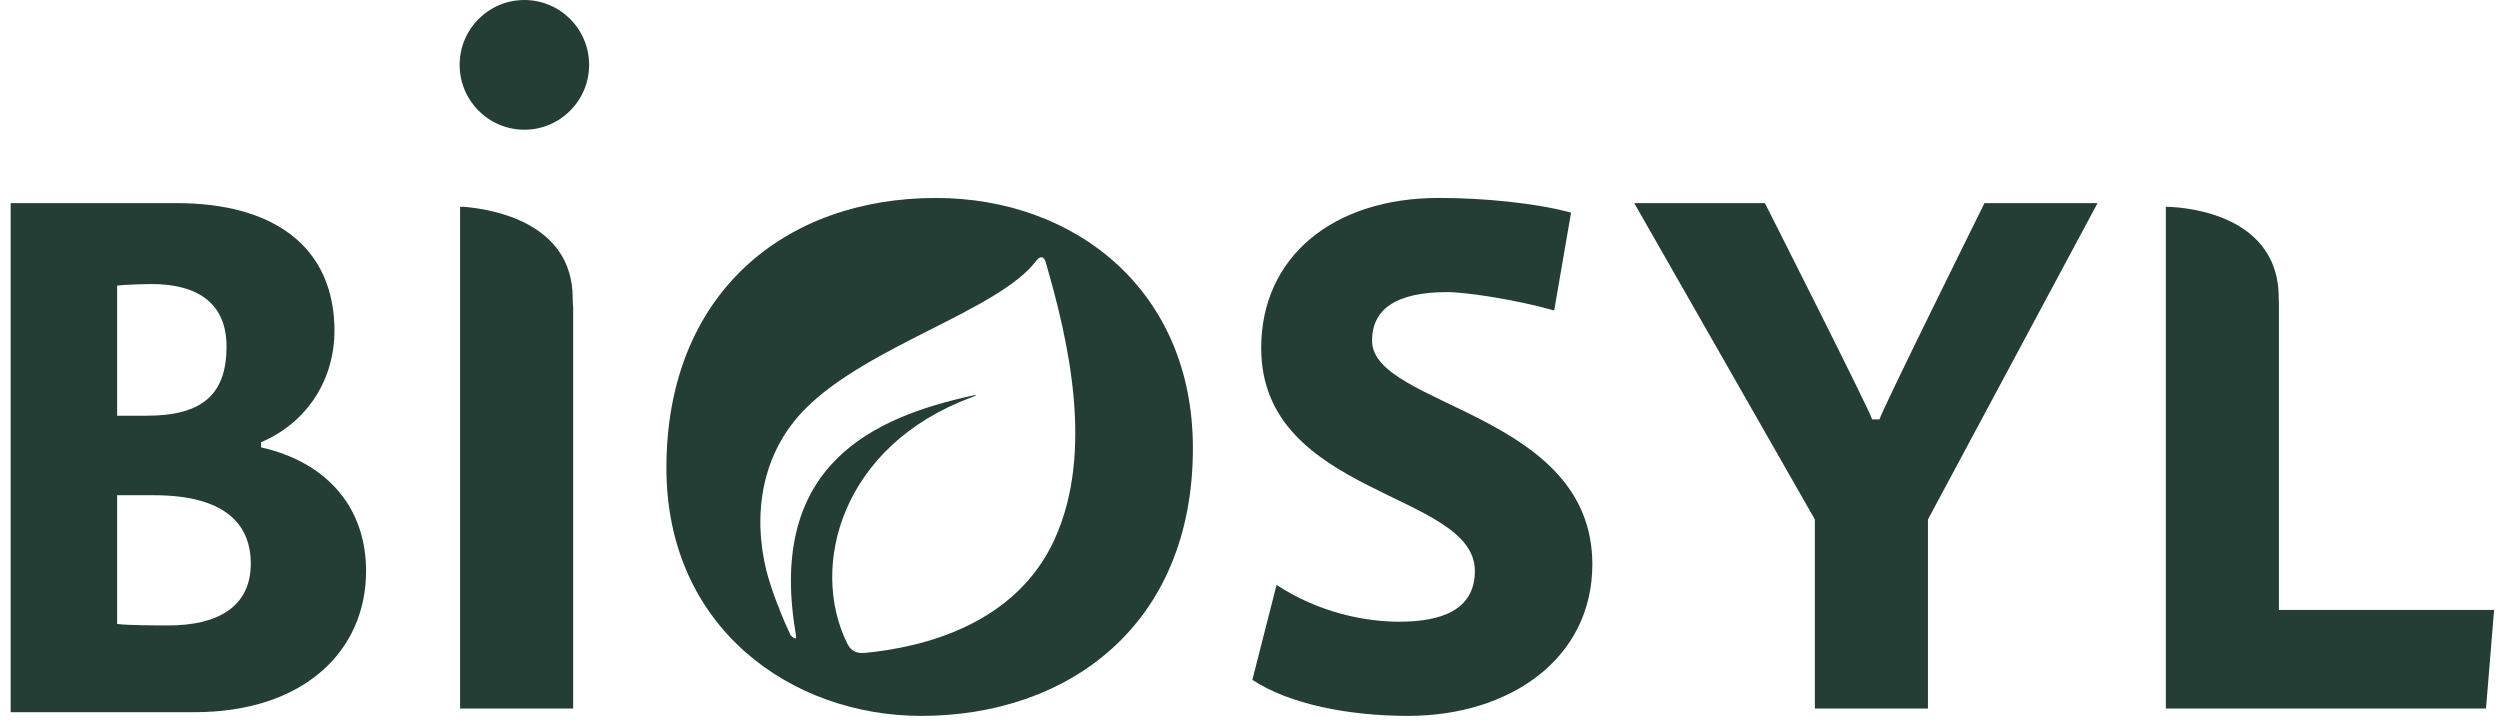 <svg width="151" height="44" viewBox="0 0 151 44" fill="none" xmlns="http://www.w3.org/2000/svg">
<path d="M15.769 27.02V26.71C18.696 25.466 20.203 22.756 20.203 20C20.203 14.89 16.522 12.268 10.668 12.268H0.643V43.017H11.732C18.34 43.017 22.111 39.33 22.111 34.486C22.111 30.62 19.715 27.91 15.769 27.02ZM7.075 17.245C7.475 17.201 8.627 17.157 9.158 17.157C11.82 17.157 13.683 18.223 13.683 20.933C13.683 23.822 12.22 25.11 8.849 25.11H7.075V17.245ZM10.18 37.776C9.515 37.776 7.785 37.776 7.075 37.688V29.912H9.293C13.461 29.912 15.147 31.556 15.147 34.044C15.147 36.71 13.061 37.776 10.178 37.776H10.18Z" fill="#243E36"/>
<path d="M82.872 20.576C82.872 18.665 84.335 17.644 87.397 17.644C88.638 17.644 91.699 18.133 93.873 18.753L94.892 12.844C92.809 12.268 89.614 11.955 86.909 11.955C80.52 11.955 76.176 15.511 76.176 21.019C76.176 29.995 89.082 29.684 89.082 34.484C89.082 36.884 86.996 37.551 84.513 37.551C82.472 37.551 79.679 37.018 77.105 35.329L75.642 41.062C77.859 42.529 81.452 43.24 85.045 43.24C91.209 43.24 96.178 39.775 96.178 34.086C96.178 24.887 82.872 24.577 82.872 20.576Z" fill="#243E36"/>
<path d="M113.521 25.332H113.077C112.986 24.887 106.6 12.268 106.6 12.268H98.707L109.618 31.375V42.795H116.448V31.375L126.692 12.268H119.863C119.863 12.268 113.608 24.887 113.521 25.332Z" fill="#243E36"/>
<path d="M27.984 12.49H27.789V42.795H34.619V18.582C34.602 18.414 34.592 18.228 34.592 18.015C34.592 13.399 29.645 12.62 27.984 12.488V12.49Z" fill="#243E36"/>
<path d="M137.647 36.84V18.377C137.64 18.255 137.635 18.125 137.635 17.984C137.635 12.541 131.066 12.49 130.824 12.49H130.817V42.795H150.155L150.643 36.84H137.647Z" fill="#243E36"/>
<path d="M56.528 11.957C47.391 11.957 40.251 17.734 40.251 28.265C40.251 37.907 47.791 43.24 55.64 43.24C64.512 43.24 72.051 37.773 72.051 27.065C72.051 17.512 64.909 11.957 56.528 11.957ZM63.707 32.558C61.343 37.734 55.77 39.095 52.24 39.435C51.64 39.493 51.355 39.232 51.179 38.878C48.859 34.217 50.82 26.898 58.692 23.995C59.062 23.858 59.055 23.824 58.667 23.91C52.952 25.178 46.342 27.939 48.044 38.164C48.084 38.394 48.093 38.519 48.066 38.543C48.032 38.592 47.908 38.536 47.752 38.367C47.488 37.807 47.257 37.265 47.049 36.742C47.071 36.781 47.091 36.82 47.113 36.859C47.047 36.712 46.983 36.563 46.922 36.414C46.669 35.742 46.461 35.1 46.293 34.486C45.461 31.092 45.959 27.372 48.671 24.66C52.467 20.865 60.321 18.746 62.582 15.76C62.821 15.444 63.051 15.457 63.16 15.838C64.516 20.486 66.112 27.282 63.702 32.558H63.707Z" fill="#243E36"/>
<path d="M31.672 7.62939e-06C29.514 7.62939e-06 27.762 1.755 27.762 3.917C27.762 6.08 29.514 7.835 31.672 7.835C33.831 7.835 35.583 6.08 35.583 3.917C35.583 1.755 33.831 7.62939e-06 31.672 7.62939e-06Z" fill="#243E36"/>
</svg>
